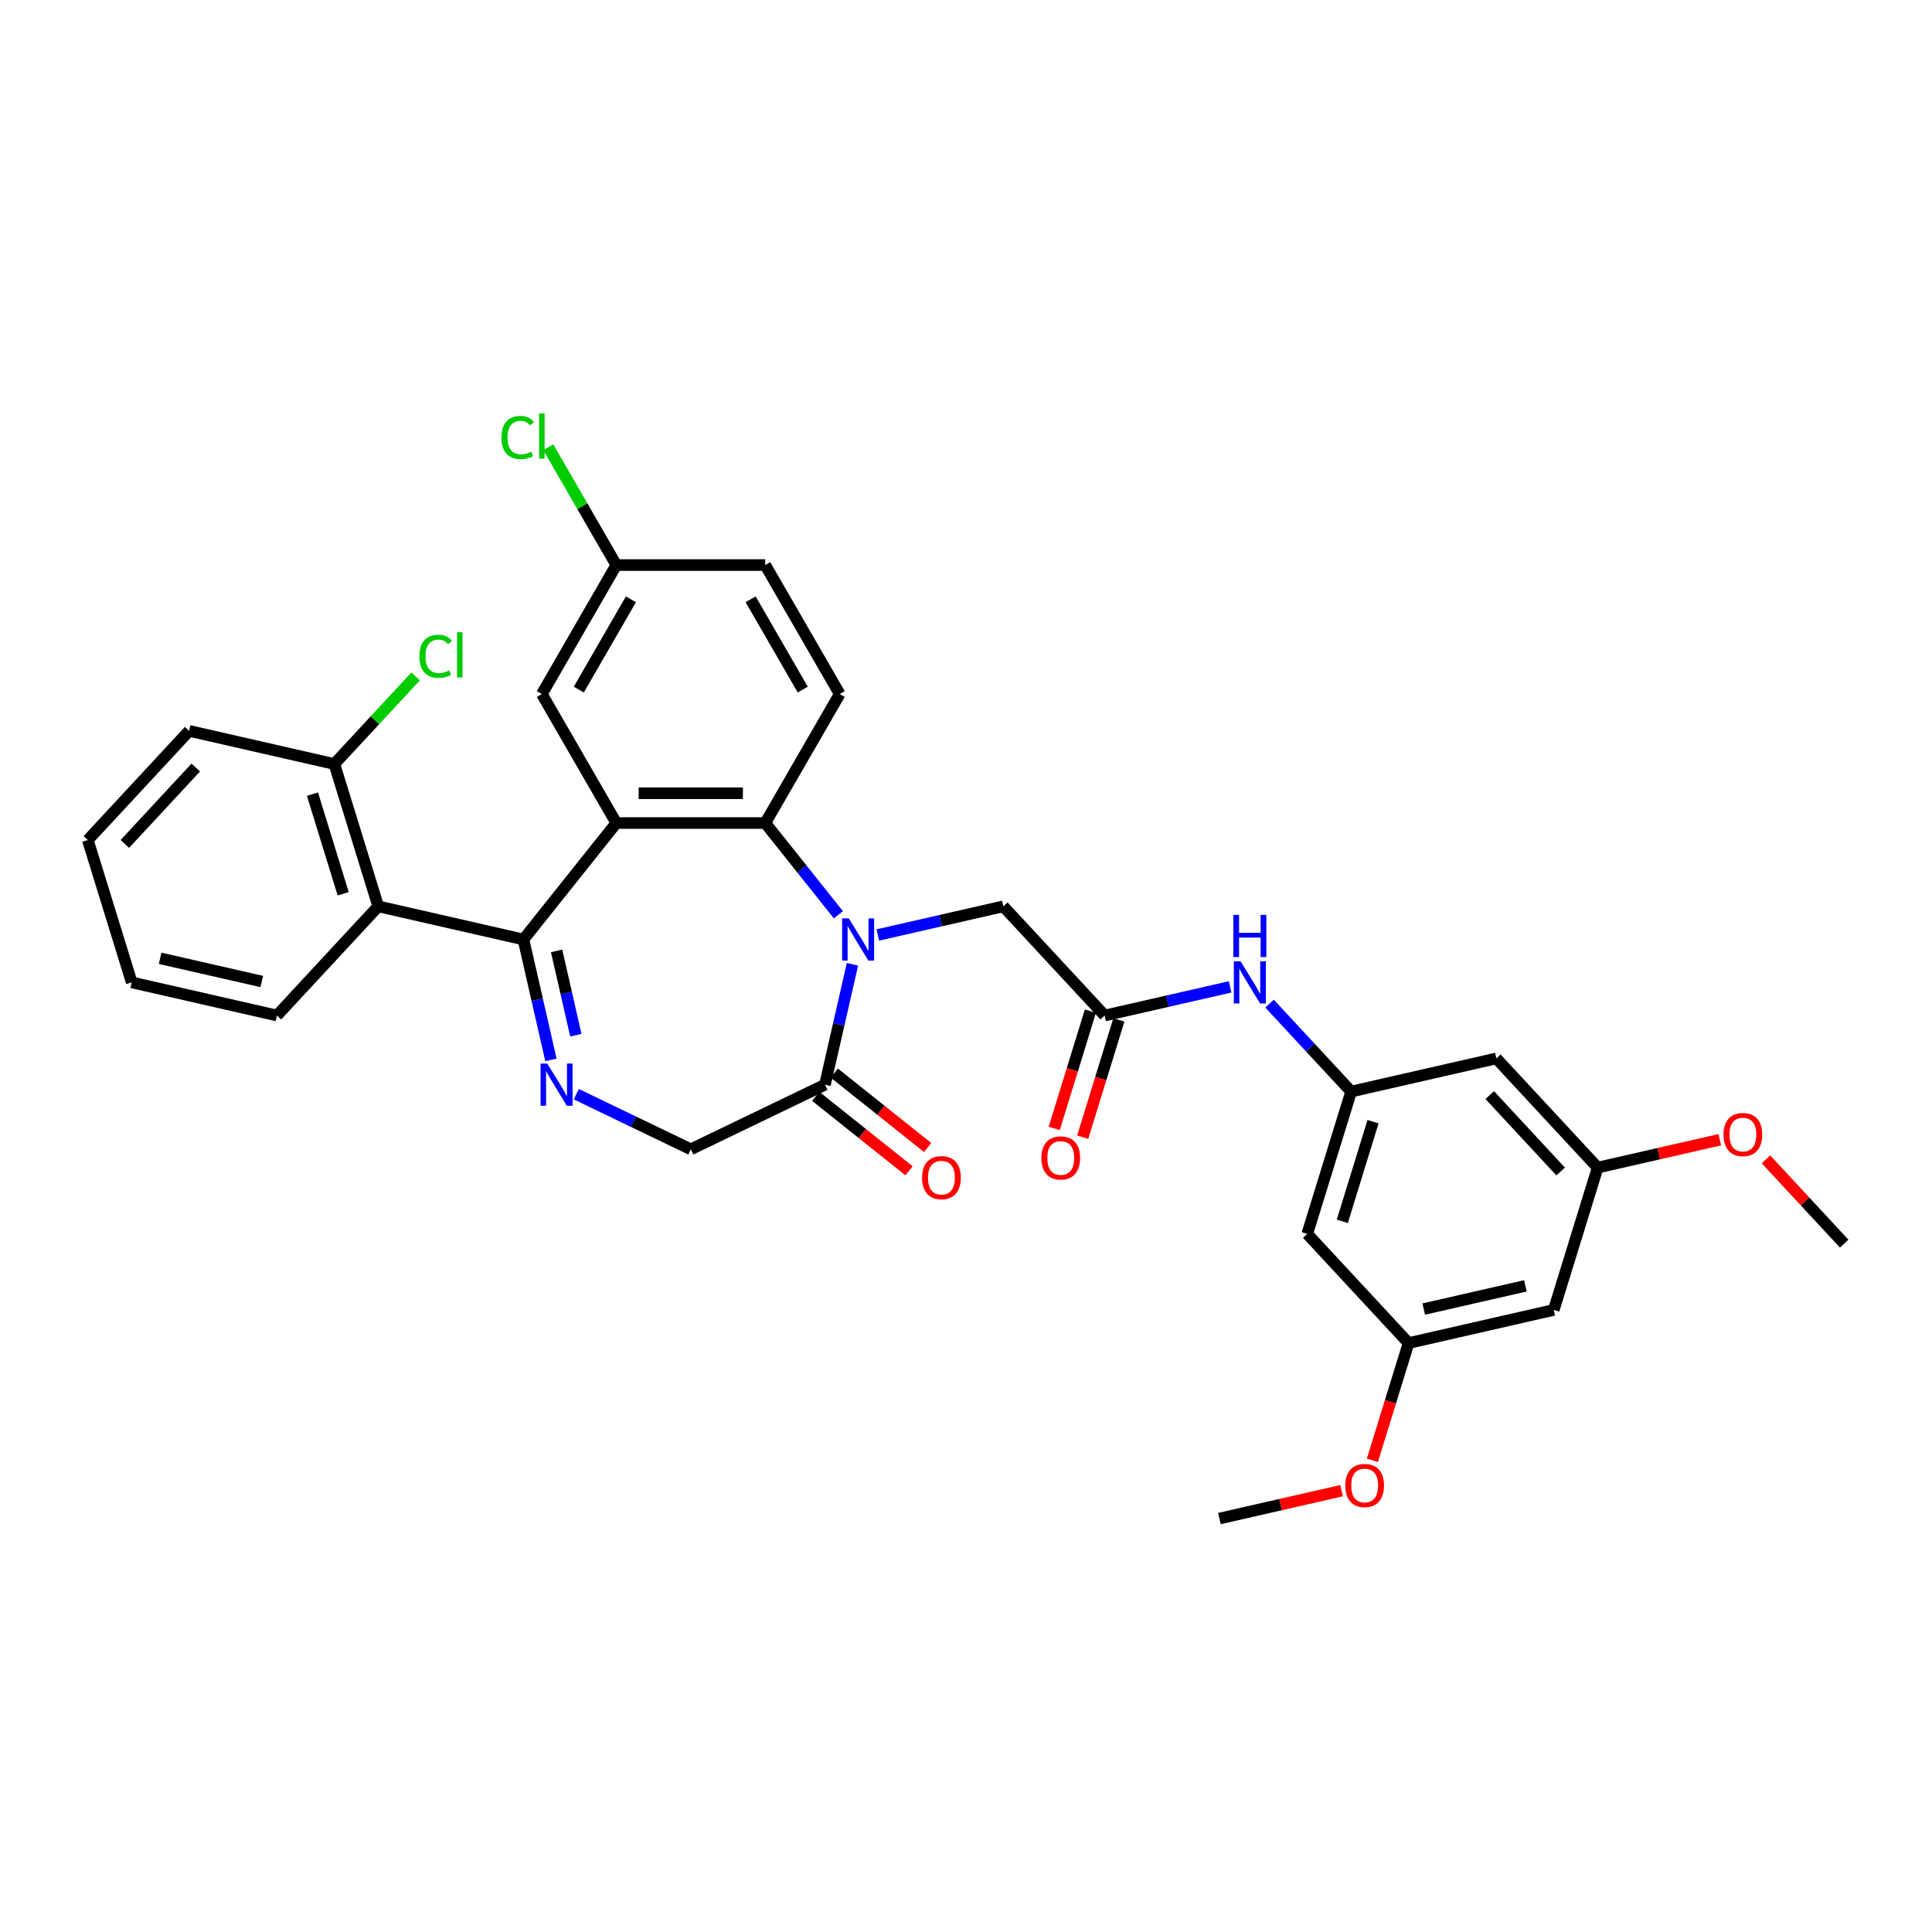<?xml version='1.0' encoding='iso-8859-1'?>
<svg version='1.1' baseProfile='full'
              xmlns='http://www.w3.org/2000/svg'
                      xmlns:rdkit='http://www.rdkit.org/xml'
                      xmlns:xlink='http://www.w3.org/1999/xlink'
                  xml:space='preserve'
width='1000px' height='1000px' viewBox='0 0 1000 1000'>
<!-- END OF HEADER -->
<rect style='opacity:1.0;fill:#FFFFFF;stroke:none' width='1000' height='1000' x='0' y='0'> </rect>
<path class='bond-2' d='M 433.953,473.475 L 415.023,449.738' style='fill:none;fill-rule:evenodd;stroke:#0000FF;stroke-width:6px;stroke-linecap:butt;stroke-linejoin:miter;stroke-opacity:1' />
<path class='bond-2' d='M 415.023,449.738 L 396.094,426.001' style='fill:none;fill-rule:evenodd;stroke:#000000;stroke-width:6px;stroke-linecap:butt;stroke-linejoin:miter;stroke-opacity:1' />
<path class='bond-4' d='M 441.229,499.118 L 434.117,530.276' style='fill:none;fill-rule:evenodd;stroke:#0000FF;stroke-width:6px;stroke-linecap:butt;stroke-linejoin:miter;stroke-opacity:1' />
<path class='bond-4' d='M 434.117,530.276 L 427.005,561.435' style='fill:none;fill-rule:evenodd;stroke:#000000;stroke-width:6px;stroke-linecap:butt;stroke-linejoin:miter;stroke-opacity:1' />
<path class='bond-7' d='M 454.367,483.945 L 486.844,476.532' style='fill:none;fill-rule:evenodd;stroke:#0000FF;stroke-width:6px;stroke-linecap:butt;stroke-linejoin:miter;stroke-opacity:1' />
<path class='bond-7' d='M 486.844,476.532 L 519.32,469.12' style='fill:none;fill-rule:evenodd;stroke:#000000;stroke-width:6px;stroke-linecap:butt;stroke-linejoin:miter;stroke-opacity:1' />
<path class='bond-0' d='M 270.934,486.275 L 319.001,426.001' style='fill:none;fill-rule:evenodd;stroke:#000000;stroke-width:6px;stroke-linecap:butt;stroke-linejoin:miter;stroke-opacity:1' />
<path class='bond-5' d='M 270.934,486.275 L 195.774,469.12' style='fill:none;fill-rule:evenodd;stroke:#000000;stroke-width:6px;stroke-linecap:butt;stroke-linejoin:miter;stroke-opacity:1' />
<path class='bond-33' d='M 270.934,486.275 L 278.046,517.433' style='fill:none;fill-rule:evenodd;stroke:#000000;stroke-width:6px;stroke-linecap:butt;stroke-linejoin:miter;stroke-opacity:1' />
<path class='bond-33' d='M 278.046,517.433 L 285.158,548.591' style='fill:none;fill-rule:evenodd;stroke:#0000FF;stroke-width:6px;stroke-linecap:butt;stroke-linejoin:miter;stroke-opacity:1' />
<path class='bond-33' d='M 288.1,492.191 L 293.078,514.002' style='fill:none;fill-rule:evenodd;stroke:#000000;stroke-width:6px;stroke-linecap:butt;stroke-linejoin:miter;stroke-opacity:1' />
<path class='bond-33' d='M 293.078,514.002 L 298.056,535.813' style='fill:none;fill-rule:evenodd;stroke:#0000FF;stroke-width:6px;stroke-linecap:butt;stroke-linejoin:miter;stroke-opacity:1' />
<path class='bond-1' d='M 319.001,426.001 L 396.094,426.001' style='fill:none;fill-rule:evenodd;stroke:#000000;stroke-width:6px;stroke-linecap:butt;stroke-linejoin:miter;stroke-opacity:1' />
<path class='bond-1' d='M 330.565,410.583 L 384.53,410.583' style='fill:none;fill-rule:evenodd;stroke:#000000;stroke-width:6px;stroke-linecap:butt;stroke-linejoin:miter;stroke-opacity:1' />
<path class='bond-12' d='M 319.001,426.001 L 280.454,359.237' style='fill:none;fill-rule:evenodd;stroke:#000000;stroke-width:6px;stroke-linecap:butt;stroke-linejoin:miter;stroke-opacity:1' />
<path class='bond-10' d='M 396.094,426.001 L 434.64,359.237' style='fill:none;fill-rule:evenodd;stroke:#000000;stroke-width:6px;stroke-linecap:butt;stroke-linejoin:miter;stroke-opacity:1' />
<path class='bond-3' d='M 298.296,566.35 L 327.922,580.617' style='fill:none;fill-rule:evenodd;stroke:#0000FF;stroke-width:6px;stroke-linecap:butt;stroke-linejoin:miter;stroke-opacity:1' />
<path class='bond-3' d='M 327.922,580.617 L 357.547,594.884' style='fill:none;fill-rule:evenodd;stroke:#000000;stroke-width:6px;stroke-linecap:butt;stroke-linejoin:miter;stroke-opacity:1' />
<path class='bond-9' d='M 427.005,561.435 L 357.547,594.884' style='fill:none;fill-rule:evenodd;stroke:#000000;stroke-width:6px;stroke-linecap:butt;stroke-linejoin:miter;stroke-opacity:1' />
<path class='bond-16' d='M 422.199,567.462 L 446.361,586.731' style='fill:none;fill-rule:evenodd;stroke:#000000;stroke-width:6px;stroke-linecap:butt;stroke-linejoin:miter;stroke-opacity:1' />
<path class='bond-16' d='M 446.361,586.731 L 470.523,605.999' style='fill:none;fill-rule:evenodd;stroke:#FF0000;stroke-width:6px;stroke-linecap:butt;stroke-linejoin:miter;stroke-opacity:1' />
<path class='bond-16' d='M 431.812,555.407 L 455.974,574.676' style='fill:none;fill-rule:evenodd;stroke:#000000;stroke-width:6px;stroke-linecap:butt;stroke-linejoin:miter;stroke-opacity:1' />
<path class='bond-16' d='M 455.974,574.676 L 480.136,593.944' style='fill:none;fill-rule:evenodd;stroke:#FF0000;stroke-width:6px;stroke-linecap:butt;stroke-linejoin:miter;stroke-opacity:1' />
<path class='bond-13' d='M 195.774,469.12 L 173.051,395.452' style='fill:none;fill-rule:evenodd;stroke:#000000;stroke-width:6px;stroke-linecap:butt;stroke-linejoin:miter;stroke-opacity:1' />
<path class='bond-13' d='M 177.632,462.614 L 161.726,411.047' style='fill:none;fill-rule:evenodd;stroke:#000000;stroke-width:6px;stroke-linecap:butt;stroke-linejoin:miter;stroke-opacity:1' />
<path class='bond-25' d='M 195.774,469.12 L 143.338,525.633' style='fill:none;fill-rule:evenodd;stroke:#000000;stroke-width:6px;stroke-linecap:butt;stroke-linejoin:miter;stroke-opacity:1' />
<path class='bond-6' d='M 571.757,525.633 L 519.32,469.12' style='fill:none;fill-rule:evenodd;stroke:#000000;stroke-width:6px;stroke-linecap:butt;stroke-linejoin:miter;stroke-opacity:1' />
<path class='bond-11' d='M 571.757,525.633 L 604.233,518.22' style='fill:none;fill-rule:evenodd;stroke:#000000;stroke-width:6px;stroke-linecap:butt;stroke-linejoin:miter;stroke-opacity:1' />
<path class='bond-11' d='M 604.233,518.22 L 636.709,510.808' style='fill:none;fill-rule:evenodd;stroke:#0000FF;stroke-width:6px;stroke-linecap:butt;stroke-linejoin:miter;stroke-opacity:1' />
<path class='bond-20' d='M 564.39,523.361 L 555.028,553.711' style='fill:none;fill-rule:evenodd;stroke:#000000;stroke-width:6px;stroke-linecap:butt;stroke-linejoin:miter;stroke-opacity:1' />
<path class='bond-20' d='M 555.028,553.711 L 545.666,584.061' style='fill:none;fill-rule:evenodd;stroke:#FF0000;stroke-width:6px;stroke-linecap:butt;stroke-linejoin:miter;stroke-opacity:1' />
<path class='bond-20' d='M 579.123,527.905 L 569.761,558.256' style='fill:none;fill-rule:evenodd;stroke:#000000;stroke-width:6px;stroke-linecap:butt;stroke-linejoin:miter;stroke-opacity:1' />
<path class='bond-20' d='M 569.761,558.256 L 560.4,588.606' style='fill:none;fill-rule:evenodd;stroke:#FF0000;stroke-width:6px;stroke-linecap:butt;stroke-linejoin:miter;stroke-opacity:1' />
<path class='bond-8' d='M 699.353,564.991 L 678.238,542.235' style='fill:none;fill-rule:evenodd;stroke:#000000;stroke-width:6px;stroke-linecap:butt;stroke-linejoin:miter;stroke-opacity:1' />
<path class='bond-8' d='M 678.238,542.235 L 657.123,519.479' style='fill:none;fill-rule:evenodd;stroke:#0000FF;stroke-width:6px;stroke-linecap:butt;stroke-linejoin:miter;stroke-opacity:1' />
<path class='bond-14' d='M 699.353,564.991 L 676.629,638.659' style='fill:none;fill-rule:evenodd;stroke:#000000;stroke-width:6px;stroke-linecap:butt;stroke-linejoin:miter;stroke-opacity:1' />
<path class='bond-14' d='M 710.678,580.586 L 694.771,632.153' style='fill:none;fill-rule:evenodd;stroke:#000000;stroke-width:6px;stroke-linecap:butt;stroke-linejoin:miter;stroke-opacity:1' />
<path class='bond-15' d='M 699.353,564.991 L 774.513,547.836' style='fill:none;fill-rule:evenodd;stroke:#000000;stroke-width:6px;stroke-linecap:butt;stroke-linejoin:miter;stroke-opacity:1' />
<path class='bond-22' d='M 434.64,359.237 L 396.094,292.472' style='fill:none;fill-rule:evenodd;stroke:#000000;stroke-width:6px;stroke-linecap:butt;stroke-linejoin:miter;stroke-opacity:1' />
<path class='bond-22' d='M 415.505,356.931 L 388.523,310.196' style='fill:none;fill-rule:evenodd;stroke:#000000;stroke-width:6px;stroke-linecap:butt;stroke-linejoin:miter;stroke-opacity:1' />
<path class='bond-34' d='M 280.454,359.237 L 319.001,292.472' style='fill:none;fill-rule:evenodd;stroke:#000000;stroke-width:6px;stroke-linecap:butt;stroke-linejoin:miter;stroke-opacity:1' />
<path class='bond-34' d='M 299.589,356.931 L 326.572,310.196' style='fill:none;fill-rule:evenodd;stroke:#000000;stroke-width:6px;stroke-linecap:butt;stroke-linejoin:miter;stroke-opacity:1' />
<path class='bond-23' d='M 173.051,395.452 L 194.096,372.771' style='fill:none;fill-rule:evenodd;stroke:#000000;stroke-width:6px;stroke-linecap:butt;stroke-linejoin:miter;stroke-opacity:1' />
<path class='bond-23' d='M 194.096,372.771 L 215.141,350.089' style='fill:none;fill-rule:evenodd;stroke:#00CC00;stroke-width:6px;stroke-linecap:butt;stroke-linejoin:miter;stroke-opacity:1' />
<path class='bond-28' d='M 173.051,395.452 L 97.891,378.297' style='fill:none;fill-rule:evenodd;stroke:#000000;stroke-width:6px;stroke-linecap:butt;stroke-linejoin:miter;stroke-opacity:1' />
<path class='bond-18' d='M 676.629,638.659 L 729.066,695.172' style='fill:none;fill-rule:evenodd;stroke:#000000;stroke-width:6px;stroke-linecap:butt;stroke-linejoin:miter;stroke-opacity:1' />
<path class='bond-17' d='M 774.513,547.836 L 826.949,604.349' style='fill:none;fill-rule:evenodd;stroke:#000000;stroke-width:6px;stroke-linecap:butt;stroke-linejoin:miter;stroke-opacity:1' />
<path class='bond-17' d='M 771.076,566.801 L 807.781,606.36' style='fill:none;fill-rule:evenodd;stroke:#000000;stroke-width:6px;stroke-linecap:butt;stroke-linejoin:miter;stroke-opacity:1' />
<path class='bond-19' d='M 826.949,604.349 L 804.226,678.017' style='fill:none;fill-rule:evenodd;stroke:#000000;stroke-width:6px;stroke-linecap:butt;stroke-linejoin:miter;stroke-opacity:1' />
<path class='bond-27' d='M 826.949,604.349 L 858.554,597.136' style='fill:none;fill-rule:evenodd;stroke:#000000;stroke-width:6px;stroke-linecap:butt;stroke-linejoin:miter;stroke-opacity:1' />
<path class='bond-27' d='M 858.554,597.136 L 890.16,589.922' style='fill:none;fill-rule:evenodd;stroke:#FF0000;stroke-width:6px;stroke-linecap:butt;stroke-linejoin:miter;stroke-opacity:1' />
<path class='bond-26' d='M 729.066,695.172 L 719.704,725.522' style='fill:none;fill-rule:evenodd;stroke:#000000;stroke-width:6px;stroke-linecap:butt;stroke-linejoin:miter;stroke-opacity:1' />
<path class='bond-26' d='M 719.704,725.522 L 710.342,755.873' style='fill:none;fill-rule:evenodd;stroke:#FF0000;stroke-width:6px;stroke-linecap:butt;stroke-linejoin:miter;stroke-opacity:1' />
<path class='bond-35' d='M 729.066,695.172 L 804.226,678.017' style='fill:none;fill-rule:evenodd;stroke:#000000;stroke-width:6px;stroke-linecap:butt;stroke-linejoin:miter;stroke-opacity:1' />
<path class='bond-35' d='M 736.909,677.567 L 789.521,665.558' style='fill:none;fill-rule:evenodd;stroke:#000000;stroke-width:6px;stroke-linecap:butt;stroke-linejoin:miter;stroke-opacity:1' />
<path class='bond-21' d='M 319.001,292.472 L 396.094,292.472' style='fill:none;fill-rule:evenodd;stroke:#000000;stroke-width:6px;stroke-linecap:butt;stroke-linejoin:miter;stroke-opacity:1' />
<path class='bond-24' d='M 319.001,292.472 L 301.401,261.988' style='fill:none;fill-rule:evenodd;stroke:#000000;stroke-width:6px;stroke-linecap:butt;stroke-linejoin:miter;stroke-opacity:1' />
<path class='bond-24' d='M 301.401,261.988 L 283.8,231.503' style='fill:none;fill-rule:evenodd;stroke:#00CC00;stroke-width:6px;stroke-linecap:butt;stroke-linejoin:miter;stroke-opacity:1' />
<path class='bond-31' d='M 143.338,525.633 L 68.178,508.478' style='fill:none;fill-rule:evenodd;stroke:#000000;stroke-width:6px;stroke-linecap:butt;stroke-linejoin:miter;stroke-opacity:1' />
<path class='bond-31' d='M 135.495,508.028 L 82.883,496.019' style='fill:none;fill-rule:evenodd;stroke:#000000;stroke-width:6px;stroke-linecap:butt;stroke-linejoin:miter;stroke-opacity:1' />
<path class='bond-29' d='M 694.393,771.567 L 662.788,778.781' style='fill:none;fill-rule:evenodd;stroke:#FF0000;stroke-width:6px;stroke-linecap:butt;stroke-linejoin:miter;stroke-opacity:1' />
<path class='bond-29' d='M 662.788,778.781 L 631.182,785.994' style='fill:none;fill-rule:evenodd;stroke:#000000;stroke-width:6px;stroke-linecap:butt;stroke-linejoin:miter;stroke-opacity:1' />
<path class='bond-30' d='M 914.058,600.073 L 934.302,621.89' style='fill:none;fill-rule:evenodd;stroke:#FF0000;stroke-width:6px;stroke-linecap:butt;stroke-linejoin:miter;stroke-opacity:1' />
<path class='bond-30' d='M 934.302,621.89 L 954.545,643.708' style='fill:none;fill-rule:evenodd;stroke:#000000;stroke-width:6px;stroke-linecap:butt;stroke-linejoin:miter;stroke-opacity:1' />
<path class='bond-36' d='M 97.891,378.297 L 45.455,434.81' style='fill:none;fill-rule:evenodd;stroke:#000000;stroke-width:6px;stroke-linecap:butt;stroke-linejoin:miter;stroke-opacity:1' />
<path class='bond-36' d='M 101.328,397.262 L 64.623,436.821' style='fill:none;fill-rule:evenodd;stroke:#000000;stroke-width:6px;stroke-linecap:butt;stroke-linejoin:miter;stroke-opacity:1' />
<path class='bond-32' d='M 68.178,508.478 L 45.455,434.81' style='fill:none;fill-rule:evenodd;stroke:#000000;stroke-width:6px;stroke-linecap:butt;stroke-linejoin:miter;stroke-opacity:1' />
<path  class='atom-0' d='M 439.334 475.358
L 446.488 486.922
Q 447.198 488.063, 448.339 490.129
Q 449.48 492.195, 449.541 492.319
L 449.541 475.358
L 452.44 475.358
L 452.44 497.191
L 449.449 497.191
L 441.77 484.548
Q 440.876 483.068, 439.92 481.372
Q 438.995 479.676, 438.717 479.151
L 438.717 497.191
L 435.88 497.191
L 435.88 475.358
L 439.334 475.358
' fill='#0000FF'/>
<path  class='atom-4' d='M 283.263 550.518
L 290.417 562.082
Q 291.126 563.223, 292.267 565.289
Q 293.408 567.355, 293.47 567.479
L 293.47 550.518
L 296.369 550.518
L 296.369 572.351
L 293.378 572.351
L 285.699 559.708
Q 284.805 558.228, 283.849 556.531
Q 282.924 554.835, 282.646 554.311
L 282.646 572.351
L 279.809 572.351
L 279.809 550.518
L 283.263 550.518
' fill='#0000FF'/>
<path  class='atom-12' d='M 642.09 497.562
L 649.245 509.126
Q 649.954 510.267, 651.095 512.333
Q 652.236 514.399, 652.297 514.522
L 652.297 497.562
L 655.196 497.562
L 655.196 519.395
L 652.205 519.395
L 644.527 506.751
Q 643.632 505.271, 642.676 503.575
Q 641.751 501.879, 641.474 501.355
L 641.474 519.395
L 638.637 519.395
L 638.637 497.562
L 642.09 497.562
' fill='#0000FF'/>
<path  class='atom-12' d='M 638.375 473.546
L 641.335 473.546
L 641.335 482.828
L 652.498 482.828
L 652.498 473.546
L 655.458 473.546
L 655.458 495.379
L 652.498 495.379
L 652.498 485.295
L 641.335 485.295
L 641.335 495.379
L 638.375 495.379
L 638.375 473.546
' fill='#0000FF'/>
<path  class='atom-17' d='M 477.257 609.563
Q 477.257 604.321, 479.847 601.391
Q 482.438 598.461, 487.279 598.461
Q 492.12 598.461, 494.711 601.391
Q 497.301 604.321, 497.301 609.563
Q 497.301 614.867, 494.68 617.889
Q 492.059 620.88, 487.279 620.88
Q 482.468 620.88, 479.847 617.889
Q 477.257 614.898, 477.257 609.563
M 487.279 618.413
Q 490.609 618.413, 492.398 616.193
Q 494.217 613.942, 494.217 609.563
Q 494.217 605.276, 492.398 603.118
Q 490.609 600.928, 487.279 600.928
Q 483.949 600.928, 482.129 603.087
Q 480.341 605.246, 480.341 609.563
Q 480.341 613.973, 482.129 616.193
Q 483.949 618.413, 487.279 618.413
' fill='#FF0000'/>
<path  class='atom-21' d='M 539.011 599.362
Q 539.011 594.12, 541.601 591.191
Q 544.192 588.261, 549.033 588.261
Q 553.874 588.261, 556.465 591.191
Q 559.055 594.12, 559.055 599.362
Q 559.055 604.666, 556.434 607.688
Q 553.813 610.68, 549.033 610.68
Q 544.222 610.68, 541.601 607.688
Q 539.011 604.697, 539.011 599.362
M 549.033 608.213
Q 552.363 608.213, 554.152 605.992
Q 555.971 603.741, 555.971 599.362
Q 555.971 595.076, 554.152 592.917
Q 552.363 590.728, 549.033 590.728
Q 545.703 590.728, 543.883 592.887
Q 542.095 595.045, 542.095 599.362
Q 542.095 603.772, 543.883 605.992
Q 545.703 608.213, 549.033 608.213
' fill='#FF0000'/>
<path  class='atom-24' d='M 217.069 339.695
Q 217.069 334.267, 219.597 331.43
Q 222.157 328.562, 226.998 328.562
Q 231.501 328.562, 233.906 331.739
L 231.871 333.404
Q 230.113 331.091, 226.998 331.091
Q 223.699 331.091, 221.941 333.311
Q 220.214 335.501, 220.214 339.695
Q 220.214 344.012, 222.003 346.232
Q 223.822 348.452, 227.338 348.452
Q 229.743 348.452, 232.549 347.003
L 233.412 349.316
Q 232.271 350.056, 230.545 350.488
Q 228.818 350.919, 226.906 350.919
Q 222.157 350.919, 219.597 348.021
Q 217.069 345.122, 217.069 339.695
' fill='#00CC00'/>
<path  class='atom-24' d='M 236.558 327.236
L 239.395 327.236
L 239.395 350.642
L 236.558 350.642
L 236.558 327.236
' fill='#00CC00'/>
<path  class='atom-25' d='M 259.547 226.464
Q 259.547 221.036, 262.076 218.199
Q 264.635 215.332, 269.476 215.332
Q 273.979 215.332, 276.384 218.508
L 274.349 220.173
Q 272.591 217.86, 269.476 217.86
Q 266.177 217.86, 264.419 220.08
Q 262.692 222.27, 262.692 226.464
Q 262.692 230.781, 264.481 233.001
Q 266.3 235.221, 269.816 235.221
Q 272.221 235.221, 275.027 233.772
L 275.891 236.085
Q 274.75 236.825, 273.023 237.257
Q 271.296 237.688, 269.384 237.688
Q 264.635 237.688, 262.076 234.79
Q 259.547 231.891, 259.547 226.464
' fill='#00CC00'/>
<path  class='atom-25' d='M 279.036 214.006
L 281.873 214.006
L 281.873 237.411
L 279.036 237.411
L 279.036 214.006
' fill='#00CC00'/>
<path  class='atom-27' d='M 696.32 768.901
Q 696.32 763.659, 698.91 760.73
Q 701.501 757.8, 706.342 757.8
Q 711.184 757.8, 713.774 760.73
Q 716.364 763.659, 716.364 768.901
Q 716.364 774.205, 713.743 777.227
Q 711.122 780.219, 706.342 780.219
Q 701.532 780.219, 698.91 777.227
Q 696.32 774.236, 696.32 768.901
M 706.342 777.752
Q 709.673 777.752, 711.461 775.531
Q 713.281 773.28, 713.281 768.901
Q 713.281 764.615, 711.461 762.456
Q 709.673 760.267, 706.342 760.267
Q 703.012 760.267, 701.192 762.426
Q 699.404 764.584, 699.404 768.901
Q 699.404 773.311, 701.192 775.531
Q 703.012 777.752, 706.342 777.752
' fill='#FF0000'/>
<path  class='atom-28' d='M 892.087 587.256
Q 892.087 582.014, 894.677 579.085
Q 897.268 576.155, 902.109 576.155
Q 906.95 576.155, 909.541 579.085
Q 912.131 582.014, 912.131 587.256
Q 912.131 592.56, 909.51 595.582
Q 906.889 598.574, 902.109 598.574
Q 897.298 598.574, 894.677 595.582
Q 892.087 592.591, 892.087 587.256
M 902.109 596.107
Q 905.439 596.107, 907.228 593.886
Q 909.047 591.635, 909.047 587.256
Q 909.047 582.97, 907.228 580.811
Q 905.439 578.622, 902.109 578.622
Q 898.779 578.622, 896.959 580.781
Q 895.171 582.939, 895.171 587.256
Q 895.171 591.666, 896.959 593.886
Q 898.779 596.107, 902.109 596.107
' fill='#FF0000'/>
</svg>
